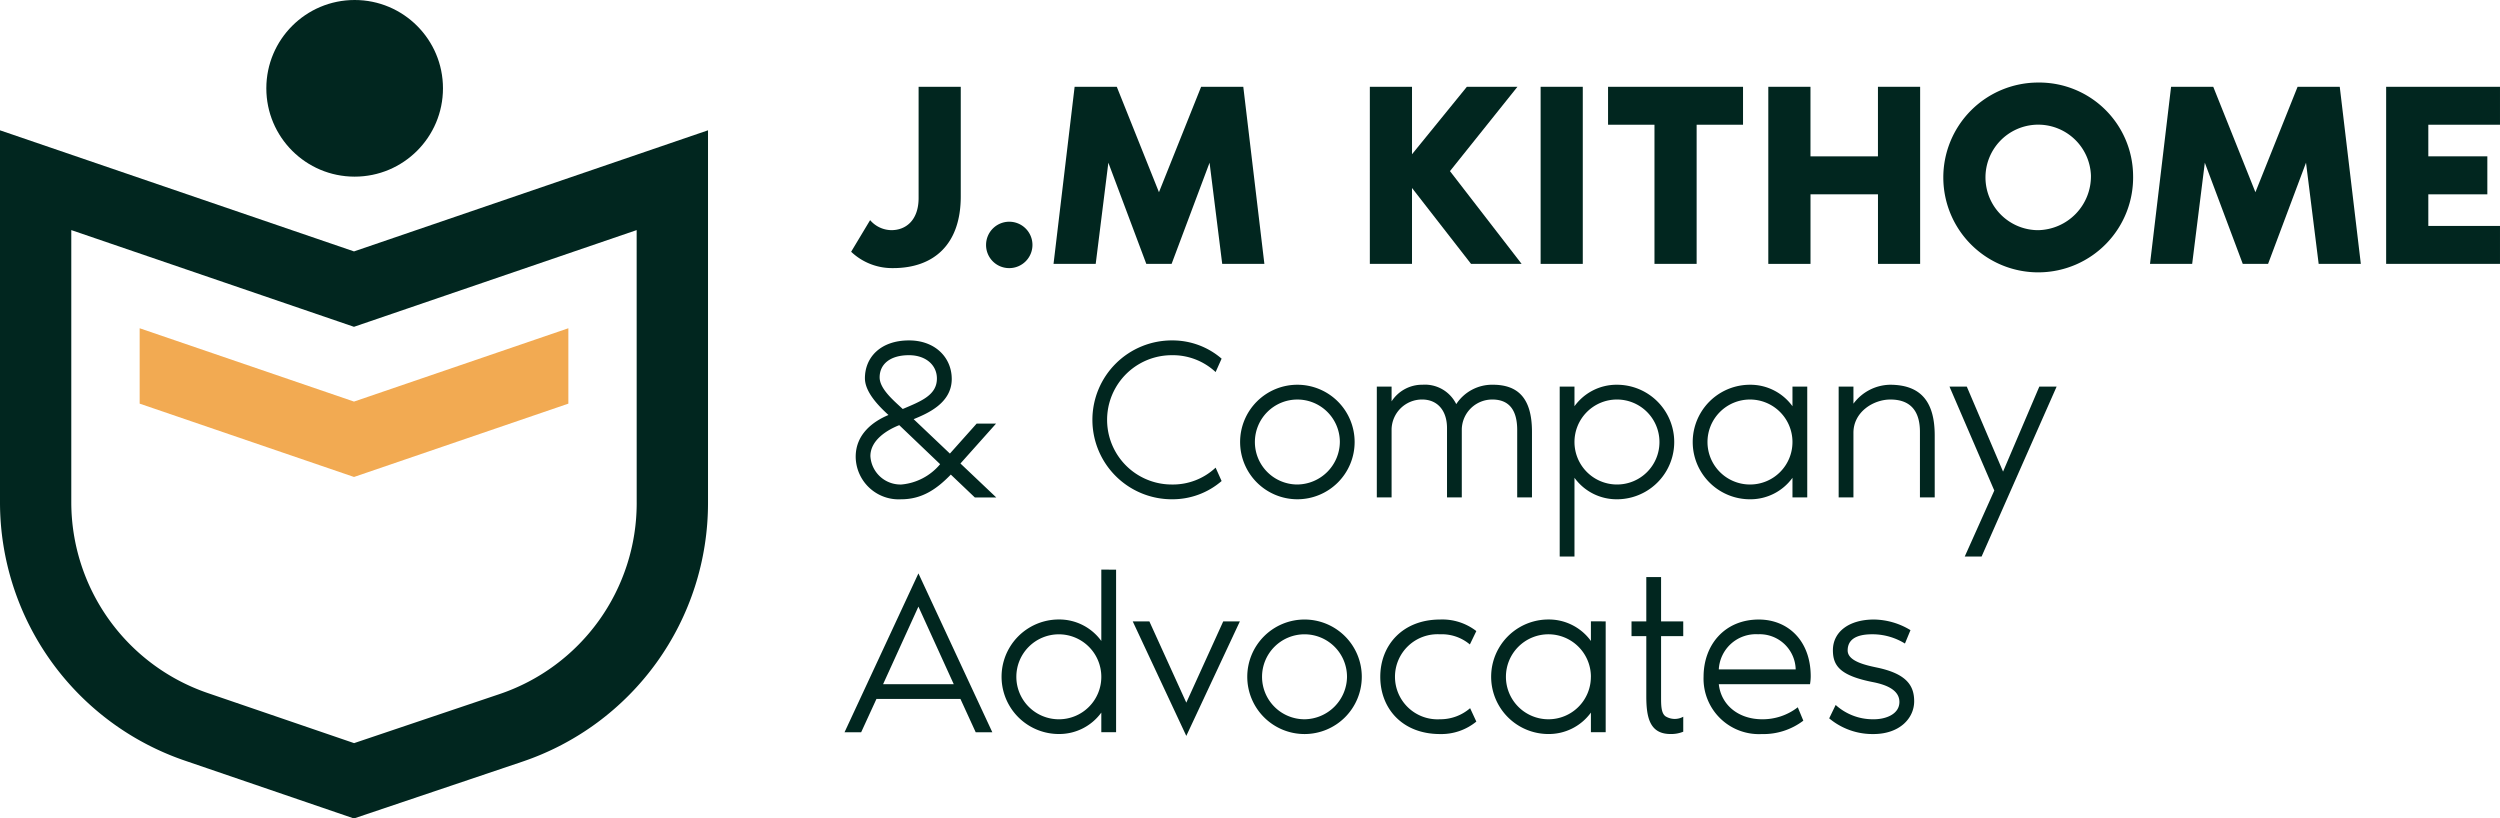 <svg xmlns="http://www.w3.org/2000/svg" width="291.659" height="95.485" viewBox="0 0 291.659 95.485">
  <g id="Group_5" data-name="Group 5" transform="translate(-186.162 -220.773)">
    <g id="Group_1" data-name="Group 1" transform="translate(186.162 220.773)">
      <path id="Path_1" data-name="Path 1" d="M227.462,259.377l-41.3-14.129v43.383a31.86,31.86,0,0,0,21.547,30.146l19.742,6.754,19.629-6.619a31.838,31.838,0,0,0,21.681-30.191V245.248Zm32.979,29.343a23.523,23.523,0,0,1-16.019,22.306l-16.95,5.716L210.4,310.9a23.539,23.539,0,0,1-15.921-22.272V256.889l32.979,11.283,32.979-11.283Z" transform="translate(-186.162 -230.046)" fill="#01261f"/>
      <path id="Path_2" data-name="Path 2" d="M212.393,282.428v8.795l25.007,8.555,25.007-8.555v-8.795L237.4,290.983Z" transform="translate(-196.1 -244.133)" fill="#f2aa52"/>
      <circle id="Ellipse_1" data-name="Ellipse 1" cx="10.304" cy="10.304" r="10.304" transform="translate(31.071)" fill="#01261f"/>
    </g>
    <g id="Group_4" data-name="Group 4" transform="translate(284.689 230.406)">
      <g id="Group_2" data-name="Group 2" transform="translate(0.768)">
        <path id="Path_3" data-name="Path 3" d="M358.817,237.073v12.79c0,5.627-3.167,8.363-7.9,8.363a6.946,6.946,0,0,1-4.889-1.907l2.214-3.689a3.314,3.314,0,0,0,2.491,1.168c1.691,0,3.166-1.168,3.166-3.751V237.073Z" transform="translate(-346.026 -236.581)" fill="#01261f"/>
        <path id="Path_4" data-name="Path 4" d="M371.372,265.123a2.706,2.706,0,1,1,2.706,2.706A2.69,2.69,0,0,1,371.372,265.123Z" transform="translate(-355.629 -246.183)" fill="#01261f"/>
        <path id="Path_5" data-name="Path 5" d="M408.642,257.734h-4.919l-1.476-11.806-4.428,11.806h-2.951l-4.428-11.806-1.475,11.806h-4.92l2.46-20.661h4.919l4.92,12.3,4.919-12.3h4.92Z" transform="translate(-360.43 -236.581)" fill="#01261f"/>
        <path id="Path_6" data-name="Path 6" d="M461.161,257.734h-5.9l-6.888-8.855v8.855h-4.919V237.073h4.919v7.871l6.4-7.871h5.9l-7.871,9.839Z" transform="translate(-382.938 -236.581)" fill="#01261f"/>
        <path id="Path_7" data-name="Path 7" d="M475.531,257.734V237.073h4.919v20.661Z" transform="translate(-395.092 -236.581)" fill="#01261f"/>
        <path id="Path_8" data-name="Path 8" d="M503.947,237.073V241.5h-5.412v16.234h-4.919V241.5H488.2v-4.427Z" transform="translate(-399.894 -236.581)" fill="#01261f"/>
        <path id="Path_9" data-name="Path 9" d="M536.013,237.073v20.661h-4.919v-8.117h-7.871v8.117H518.3V237.073h4.92v8.117h7.871v-8.117Z" transform="translate(-411.298 -236.581)" fill="#01261f"/>
        <path id="Path_10" data-name="Path 10" d="M573.312,247.1a11.072,11.072,0,1,1-11.068-10.822A10.953,10.953,0,0,1,573.312,247.1Zm-4.919,0a6.154,6.154,0,1,0-6.149,6.4A6.283,6.283,0,0,0,568.393,247.1Z" transform="translate(-423.752 -236.281)" fill="#01261f"/>
        <path id="Path_11" data-name="Path 11" d="M614.586,257.734h-4.919l-1.476-11.806-4.427,11.806h-2.952l-4.427-11.806-1.476,11.806h-4.919l2.459-20.661h4.92l4.919,12.3,4.92-12.3h4.919Z" transform="translate(-438.458 -236.581)" fill="#01261f"/>
        <path id="Path_12" data-name="Path 12" d="M639.264,241.5v3.689h6.886v4.427h-6.886v3.689h8.362v4.427H634.344V237.073h13.282V241.5Z" transform="translate(-455.263 -236.581)" fill="#01261f"/>
      </g>
      <g id="Group_3" data-name="Group 3" transform="translate(0 30.081)">
        <path id="Path_13" data-name="Path 13" d="M359.1,299.069l4.176,3.96h-2.5l-2.8-2.667c-1.643,1.7-3.367,2.883-5.791,2.883a5.015,5.015,0,0,1-5.306-4.957c0-2.64,2.019-4.122,3.825-4.876-1.186-1.078-2.748-2.694-2.748-4.283,0-2.452,1.832-4.418,5.145-4.418,3.071,0,4.984,2.021,4.984,4.5,0,2.883-2.963,4.068-4.445,4.688l4.23,4.014,3.124-3.5h2.263Zm-2.37.081-4.768-4.553c-1.373.539-3.367,1.724-3.367,3.61a3.514,3.514,0,0,0,3.636,3.313A6.652,6.652,0,0,0,356.73,299.15Zm-.376-9.994c0-1.589-1.32-2.721-3.26-2.721-2.235,0-3.421,1.077-3.421,2.586,0,1.374,1.724,2.775,2.694,3.691C354.522,291.8,356.354,291.095,356.354,289.156Z" transform="translate(-345.578 -284.711)" fill="#01261f"/>
        <path id="Path_14" data-name="Path 14" d="M405.713,299.553l.7,1.563a8.77,8.77,0,0,1-5.711,2.128,9.267,9.267,0,1,1,0-18.533,8.77,8.77,0,0,1,5.711,2.128l-.7,1.563a7.324,7.324,0,0,0-5.117-1.966,7.542,7.542,0,0,0,0,15.085A7.277,7.277,0,0,0,405.713,299.553Z" transform="translate(-362.422 -284.711)" fill="#01261f"/>
        <path id="Path_15" data-name="Path 15" d="M432.448,299.718a6.68,6.68,0,1,1-6.68-6.68A6.679,6.679,0,0,1,432.448,299.718Zm-1.724,0a4.956,4.956,0,1,0-4.956,4.957A5.013,5.013,0,0,0,430.724,299.718Z" transform="translate(-372.939 -287.866)" fill="#01261f"/>
        <path id="Path_16" data-name="Path 16" d="M462.866,298.533v7.65h-1.724v-7.866c0-2.289-.915-3.556-2.909-3.556a3.552,3.552,0,0,0-3.555,3.448v7.973h-1.724V298.1c0-2.074-1.132-3.34-2.909-3.34a3.553,3.553,0,0,0-3.557,3.448v7.973h-1.724v-12.93h1.724v1.724a4.238,4.238,0,0,1,3.61-1.939,4.067,4.067,0,0,1,3.933,2.263,5,5,0,0,1,4.256-2.263C461.142,293.038,462.866,294.493,462.866,298.533Z" transform="translate(-382.667 -287.866)" fill="#01261f"/>
        <path id="Path_17" data-name="Path 17" d="M480.839,295.543a6.059,6.059,0,0,1,4.957-2.505,6.68,6.68,0,1,1,0,13.361,6.06,6.06,0,0,1-4.957-2.505v9.186h-1.724V293.254h1.724Zm9.914,4.175a4.957,4.957,0,1,0-4.957,4.957A4.944,4.944,0,0,0,490.753,299.718Z" transform="translate(-395.682 -287.866)" fill="#01261f"/>
        <path id="Path_18" data-name="Path 18" d="M517.461,293.254v12.93h-1.724v-2.289a6.06,6.06,0,0,1-4.957,2.505,6.68,6.68,0,1,1,0-13.361,6.058,6.058,0,0,1,4.957,2.505v-2.289Zm-1.724,6.465a4.957,4.957,0,1,0-4.957,4.957A4.944,4.944,0,0,0,515.736,299.718Z" transform="translate(-405.148 -287.866)" fill="#01261f"/>
        <path id="Path_19" data-name="Path 19" d="M542.717,298.964v7.219h-1.724v-7.65c0-2.075-.809-3.771-3.448-3.771-1.994,0-4.31,1.455-4.31,3.88v7.542h-1.724v-12.93h1.724v1.993a5.432,5.432,0,0,1,4.256-2.209C541.208,293.038,542.717,295.139,542.717,298.964Z" transform="translate(-415.533 -287.866)" fill="#01261f"/>
        <path id="Path_20" data-name="Path 20" d="M564.829,293.385l-8.755,19.826h-1.966l3.448-7.7-5.226-12.122h2.019l4.23,9.913,4.229-9.913Z" transform="translate(-423.422 -287.997)" fill="#01261f"/>
        <path id="Path_21" data-name="Path 21" d="M358.311,343.117h-9.8L346.729,347h-1.94l8.62-18.533L362.029,347H360.09Zm-.781-1.724-4.122-9.051-4.121,9.051Z" transform="translate(-344.789 -301.288)" fill="#01261f"/>
        <path id="Path_22" data-name="Path 22" d="M387.644,327.769v18.964H385.92v-2.29a6.057,6.057,0,0,1-4.956,2.5,6.68,6.68,0,0,1,0-13.361,6.054,6.054,0,0,1,4.956,2.506v-8.324Zm-1.724,12.5a4.956,4.956,0,1,0-4.956,4.956A4.943,4.943,0,0,0,385.92,340.268Z" transform="translate(-355.964 -301.025)" fill="#01261f"/>
        <path id="Path_23" data-name="Path 23" d="M398.919,337.483h1.94l4.31,9.482,4.31-9.482h1.94l-6.25,13.362Z" transform="translate(-365.298 -304.705)" fill="#01261f"/>
        <path id="Path_24" data-name="Path 24" d="M433.793,343.817a6.68,6.68,0,1,1-6.68-6.681A6.679,6.679,0,0,1,433.793,343.817Zm-1.724,0a4.956,4.956,0,1,0-4.957,4.956A5.014,5.014,0,0,0,432.07,343.817Z" transform="translate(-373.449 -304.574)" fill="#01261f"/>
        <path id="Path_25" data-name="Path 25" d="M456.62,349.042a6.441,6.441,0,0,1-4.229,1.455c-4.417,0-6.977-2.99-6.977-6.68s2.613-6.681,6.977-6.681a6.472,6.472,0,0,1,4.229,1.347l-.754,1.562a5.088,5.088,0,0,0-3.5-1.186,4.964,4.964,0,1,0,0,9.913,5.307,5.307,0,0,0,3.529-1.293Z" transform="translate(-382.913 -304.574)" fill="#01261f"/>
        <path id="Path_26" data-name="Path 26" d="M479.6,337.352v12.931h-1.724v-2.29a6.061,6.061,0,0,1-4.957,2.5,6.68,6.68,0,1,1,0-13.361,6.058,6.058,0,0,1,4.957,2.506v-2.29Zm-1.724,6.465a4.957,4.957,0,1,0-4.957,4.956A4.944,4.944,0,0,0,477.872,343.817Z" transform="translate(-390.802 -304.574)" fill="#01261f"/>
        <path id="Path_27" data-name="Path 27" d="M494.329,336.053h-1.724v-1.724h1.724v-5.171h1.724v5.171h2.586v1.724h-2.586v7.111c0,.916,0,1.858.512,2.236a2.045,2.045,0,0,0,2.075.053V347.2a3.709,3.709,0,0,1-1.482.27c-2.452,0-2.829-1.966-2.829-4.445Z" transform="translate(-400.793 -301.551)" fill="#01261f"/>
        <path id="Path_28" data-name="Path 28" d="M518.555,344.679h-10.64c.27,2.452,2.317,4.094,5.065,4.094a6.681,6.681,0,0,0,4.148-1.4l.647,1.563a7.7,7.7,0,0,1-4.849,1.562,6.462,6.462,0,0,1-6.788-6.68c0-3.744,2.478-6.681,6.439-6.681,3.421,0,6.061,2.478,6.061,6.627A5.423,5.423,0,0,1,518.555,344.679Zm-1.67-1.724a4.205,4.205,0,0,0-4.391-4.1,4.336,4.336,0,0,0-4.58,4.1Z" transform="translate(-405.92 -304.574)" fill="#01261f"/>
        <path id="Path_29" data-name="Path 29" d="M539.646,346.672c0,1.966-1.671,3.825-4.768,3.825a7.877,7.877,0,0,1-5.146-1.832l.755-1.562a6.453,6.453,0,0,0,4.337,1.67c1.509.027,3.1-.593,3.1-2.02,0-1.4-1.536-1.994-2.964-2.29-3.906-.753-4.794-1.886-4.794-3.744,0-2.155,1.885-3.583,4.794-3.583a8.379,8.379,0,0,1,4.256,1.24l-.646,1.562a7.228,7.228,0,0,0-3.583-1.078c-1.212-.027-3.1.135-3.1,1.886,0,1.24,2.019,1.7,3.421,1.994C538.784,343.466,539.646,344.867,539.646,346.672Z" transform="translate(-414.859 -304.574)" fill="#01261f"/>
      </g>
    </g>
  </g>
</svg>
